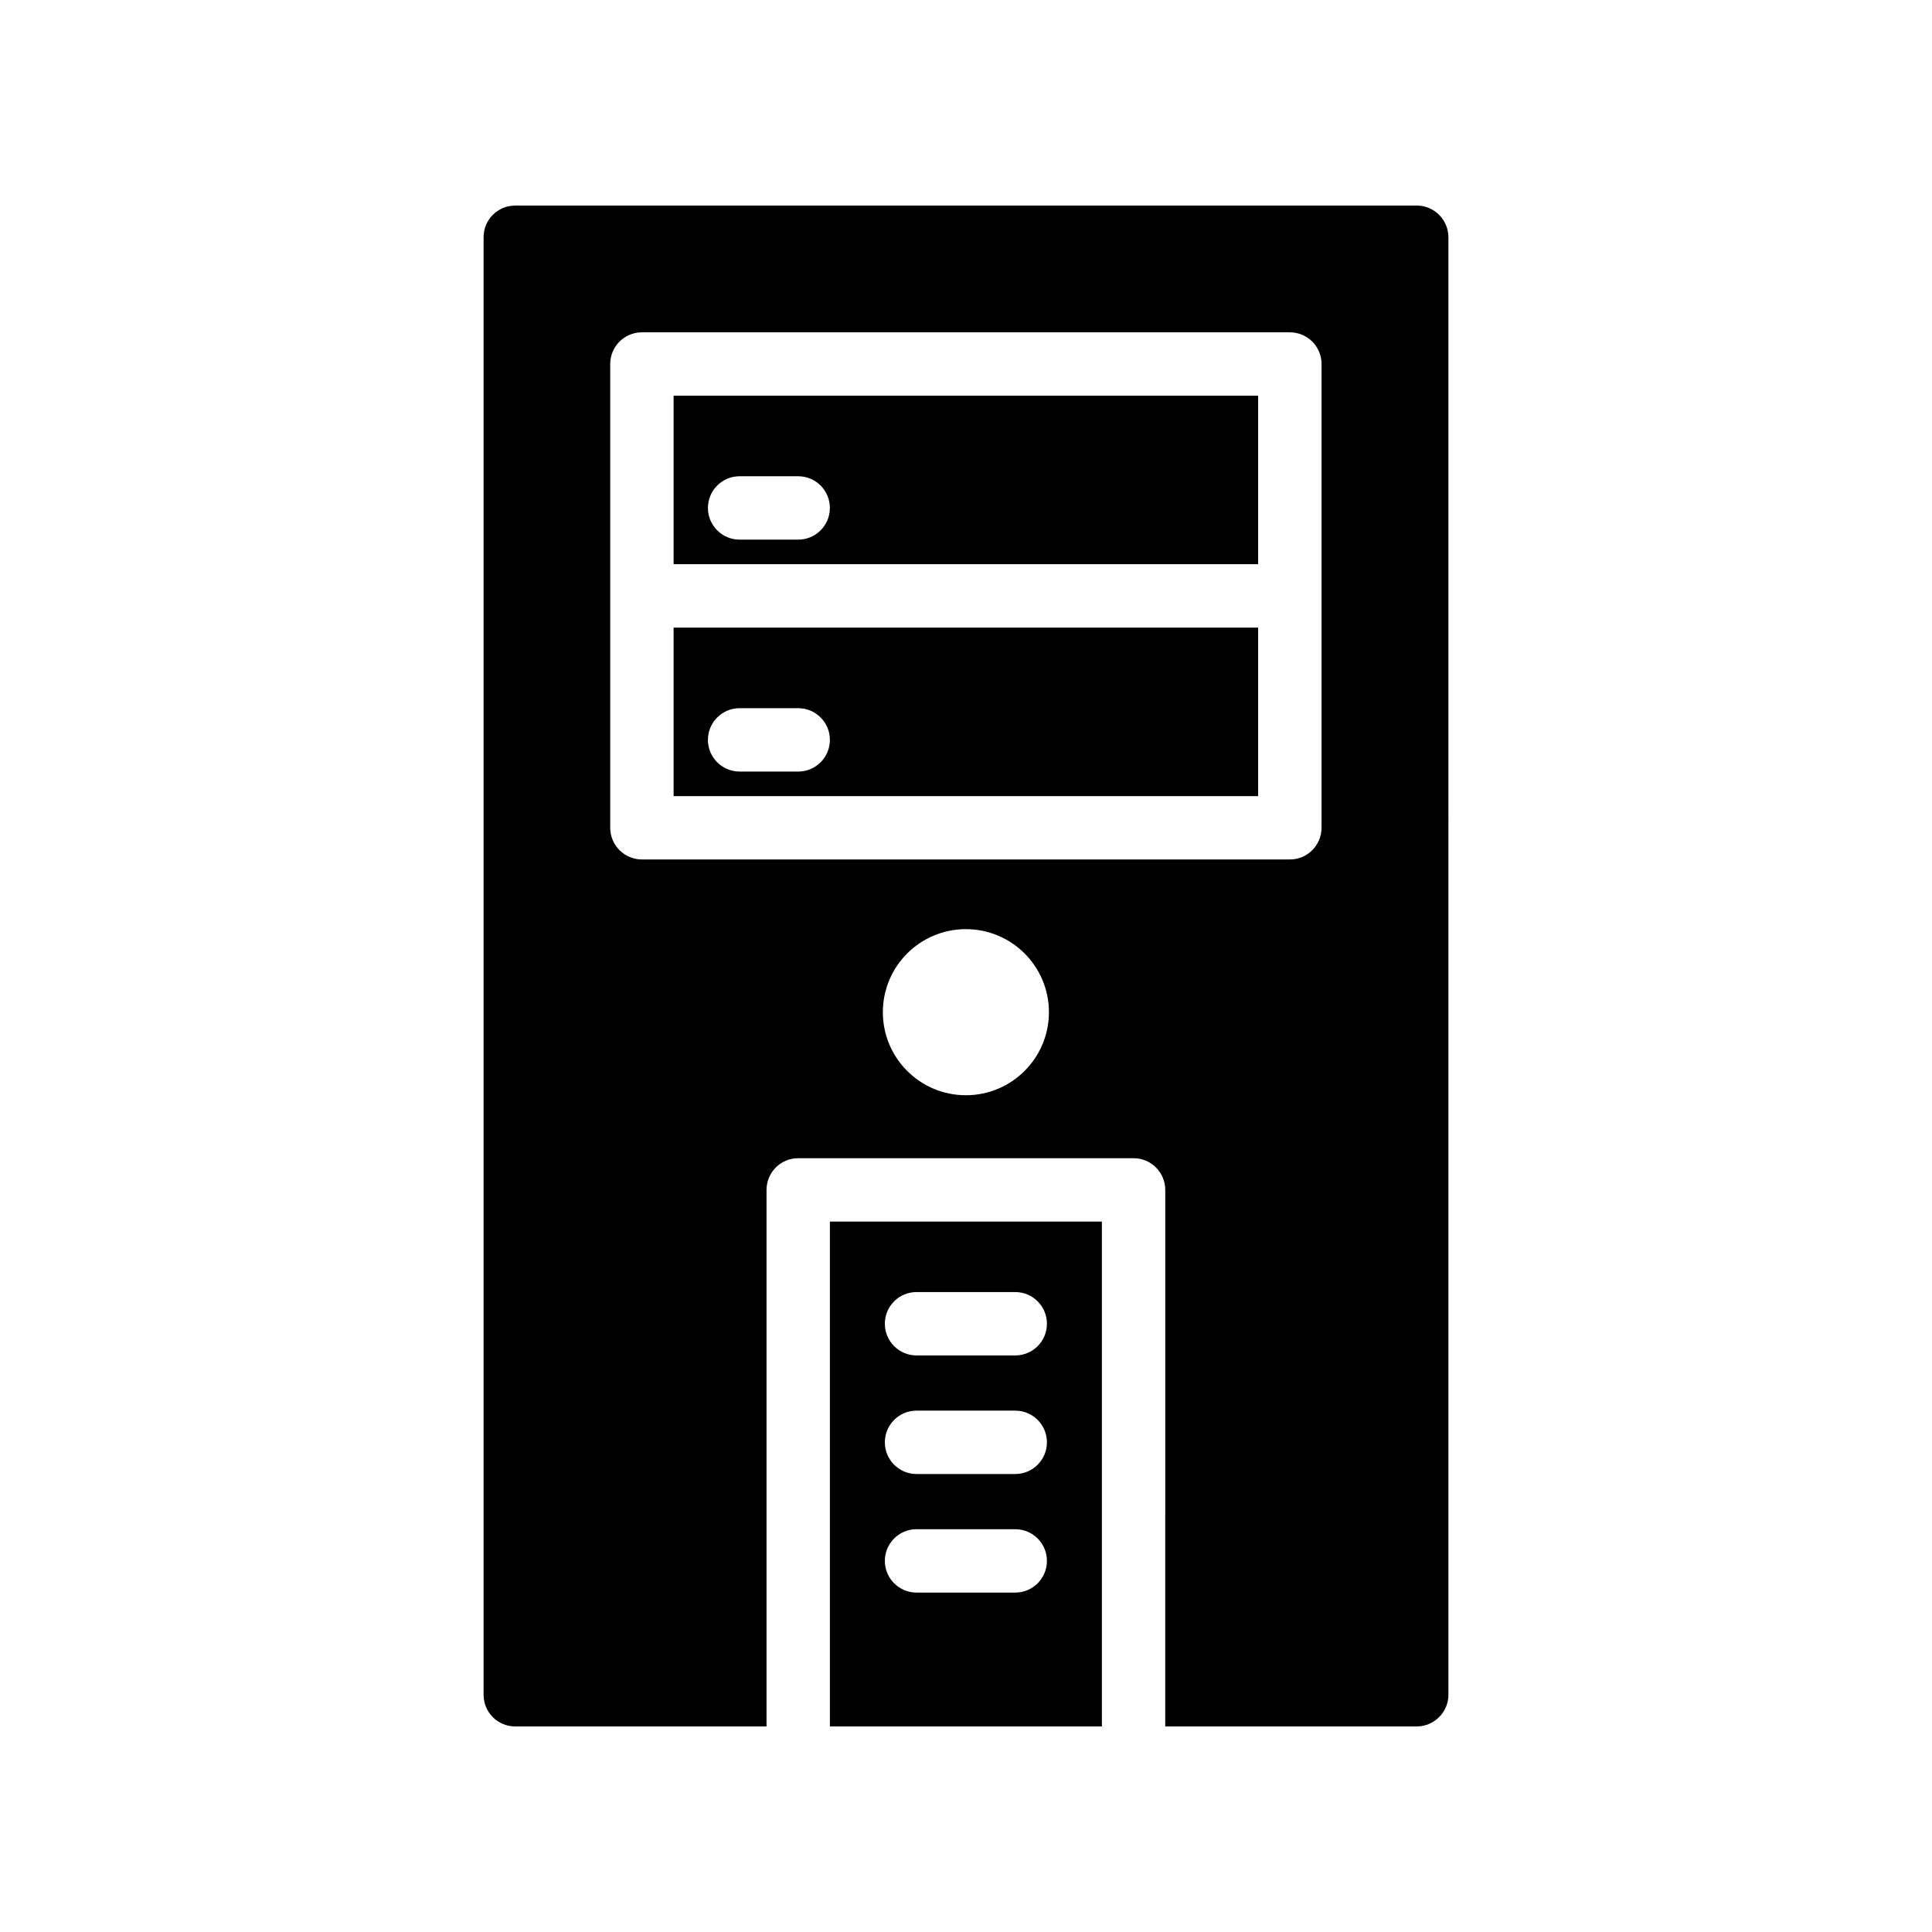 <?xml version="1.0" encoding="UTF-8"?>
<!-- Uploaded to: ICON Repo, www.svgrepo.com, Generator: ICON Repo Mixer Tools -->
<svg fill="#000000" width="800px" height="800px" version="1.1" viewBox="144 144 512 512" xmlns="http://www.w3.org/2000/svg">
 <g>
  <path d="m322.51 293.52h154.91v-44.656h-154.91zm17.496-23.309h15.523c4.637 0 8.398 3.758 8.398 8.398 0 4.637-3.758 8.398-8.398 8.398h-15.523c-4.637 0-8.398-3.758-8.398-8.398 0.004-4.637 3.762-8.398 8.398-8.398z"/>
  <path d="m322.51 354.98h154.91v-44.656l-154.91-0.004zm17.496-23.305h15.523c4.637 0 8.398 3.758 8.398 8.398 0 4.637-3.758 8.398-8.398 8.398h-15.523c-4.637 0-8.398-3.758-8.398-8.398 0.004-4.641 3.762-8.398 8.398-8.398z"/>
  <path d="m436.01 601.52v-133.79h-72.078v133.79zm-49.117-115.11h26.156c4.637 0 8.398 3.758 8.398 8.398 0 4.637-3.758 8.398-8.398 8.398h-26.156c-4.637 0-8.398-3.758-8.398-8.398s3.758-8.398 8.398-8.398zm0 31.422h26.156c4.637 0 8.398 3.758 8.398 8.398 0 4.637-3.758 8.398-8.398 8.398h-26.156c-4.637 0-8.398-3.758-8.398-8.398s3.758-8.398 8.398-8.398zm0 31.422h26.156c4.637 0 8.398 3.758 8.398 8.398 0 4.637-3.758 8.398-8.398 8.398h-26.156c-4.637 0-8.398-3.758-8.398-8.398 0-4.637 3.758-8.398 8.398-8.398z"/>
  <path d="m519.45 601.52c4.617 0 8.398-3.777 8.398-8.398l-0.004-386.25c0-4.617-3.777-8.398-8.398-8.398l-238.89 0.004c-4.703 0-8.398 3.777-8.398 8.398v386.25c0 4.617 3.695 8.398 8.398 8.398h66.582v-142.19c0-4.637 3.758-8.398 8.398-8.398h88.871c4.637 0 8.398 3.758 8.398 8.398l-0.004 142.19zm-119.48-167.27c-12.152 0-22.004-9.852-22.004-22.008 0-12.152 9.852-22.008 22.004-22.008s22.008 9.852 22.008 22.008c-0.004 12.152-9.855 22.008-22.008 22.008zm-85.855-62.484c-4.637 0-8.398-3.758-8.398-8.398v-122.9c0-4.637 3.758-8.398 8.398-8.398h171.71c4.637 0 8.398 3.758 8.398 8.398v122.9c0 4.637-3.758 8.398-8.398 8.398z"/>
 </g>
</svg>